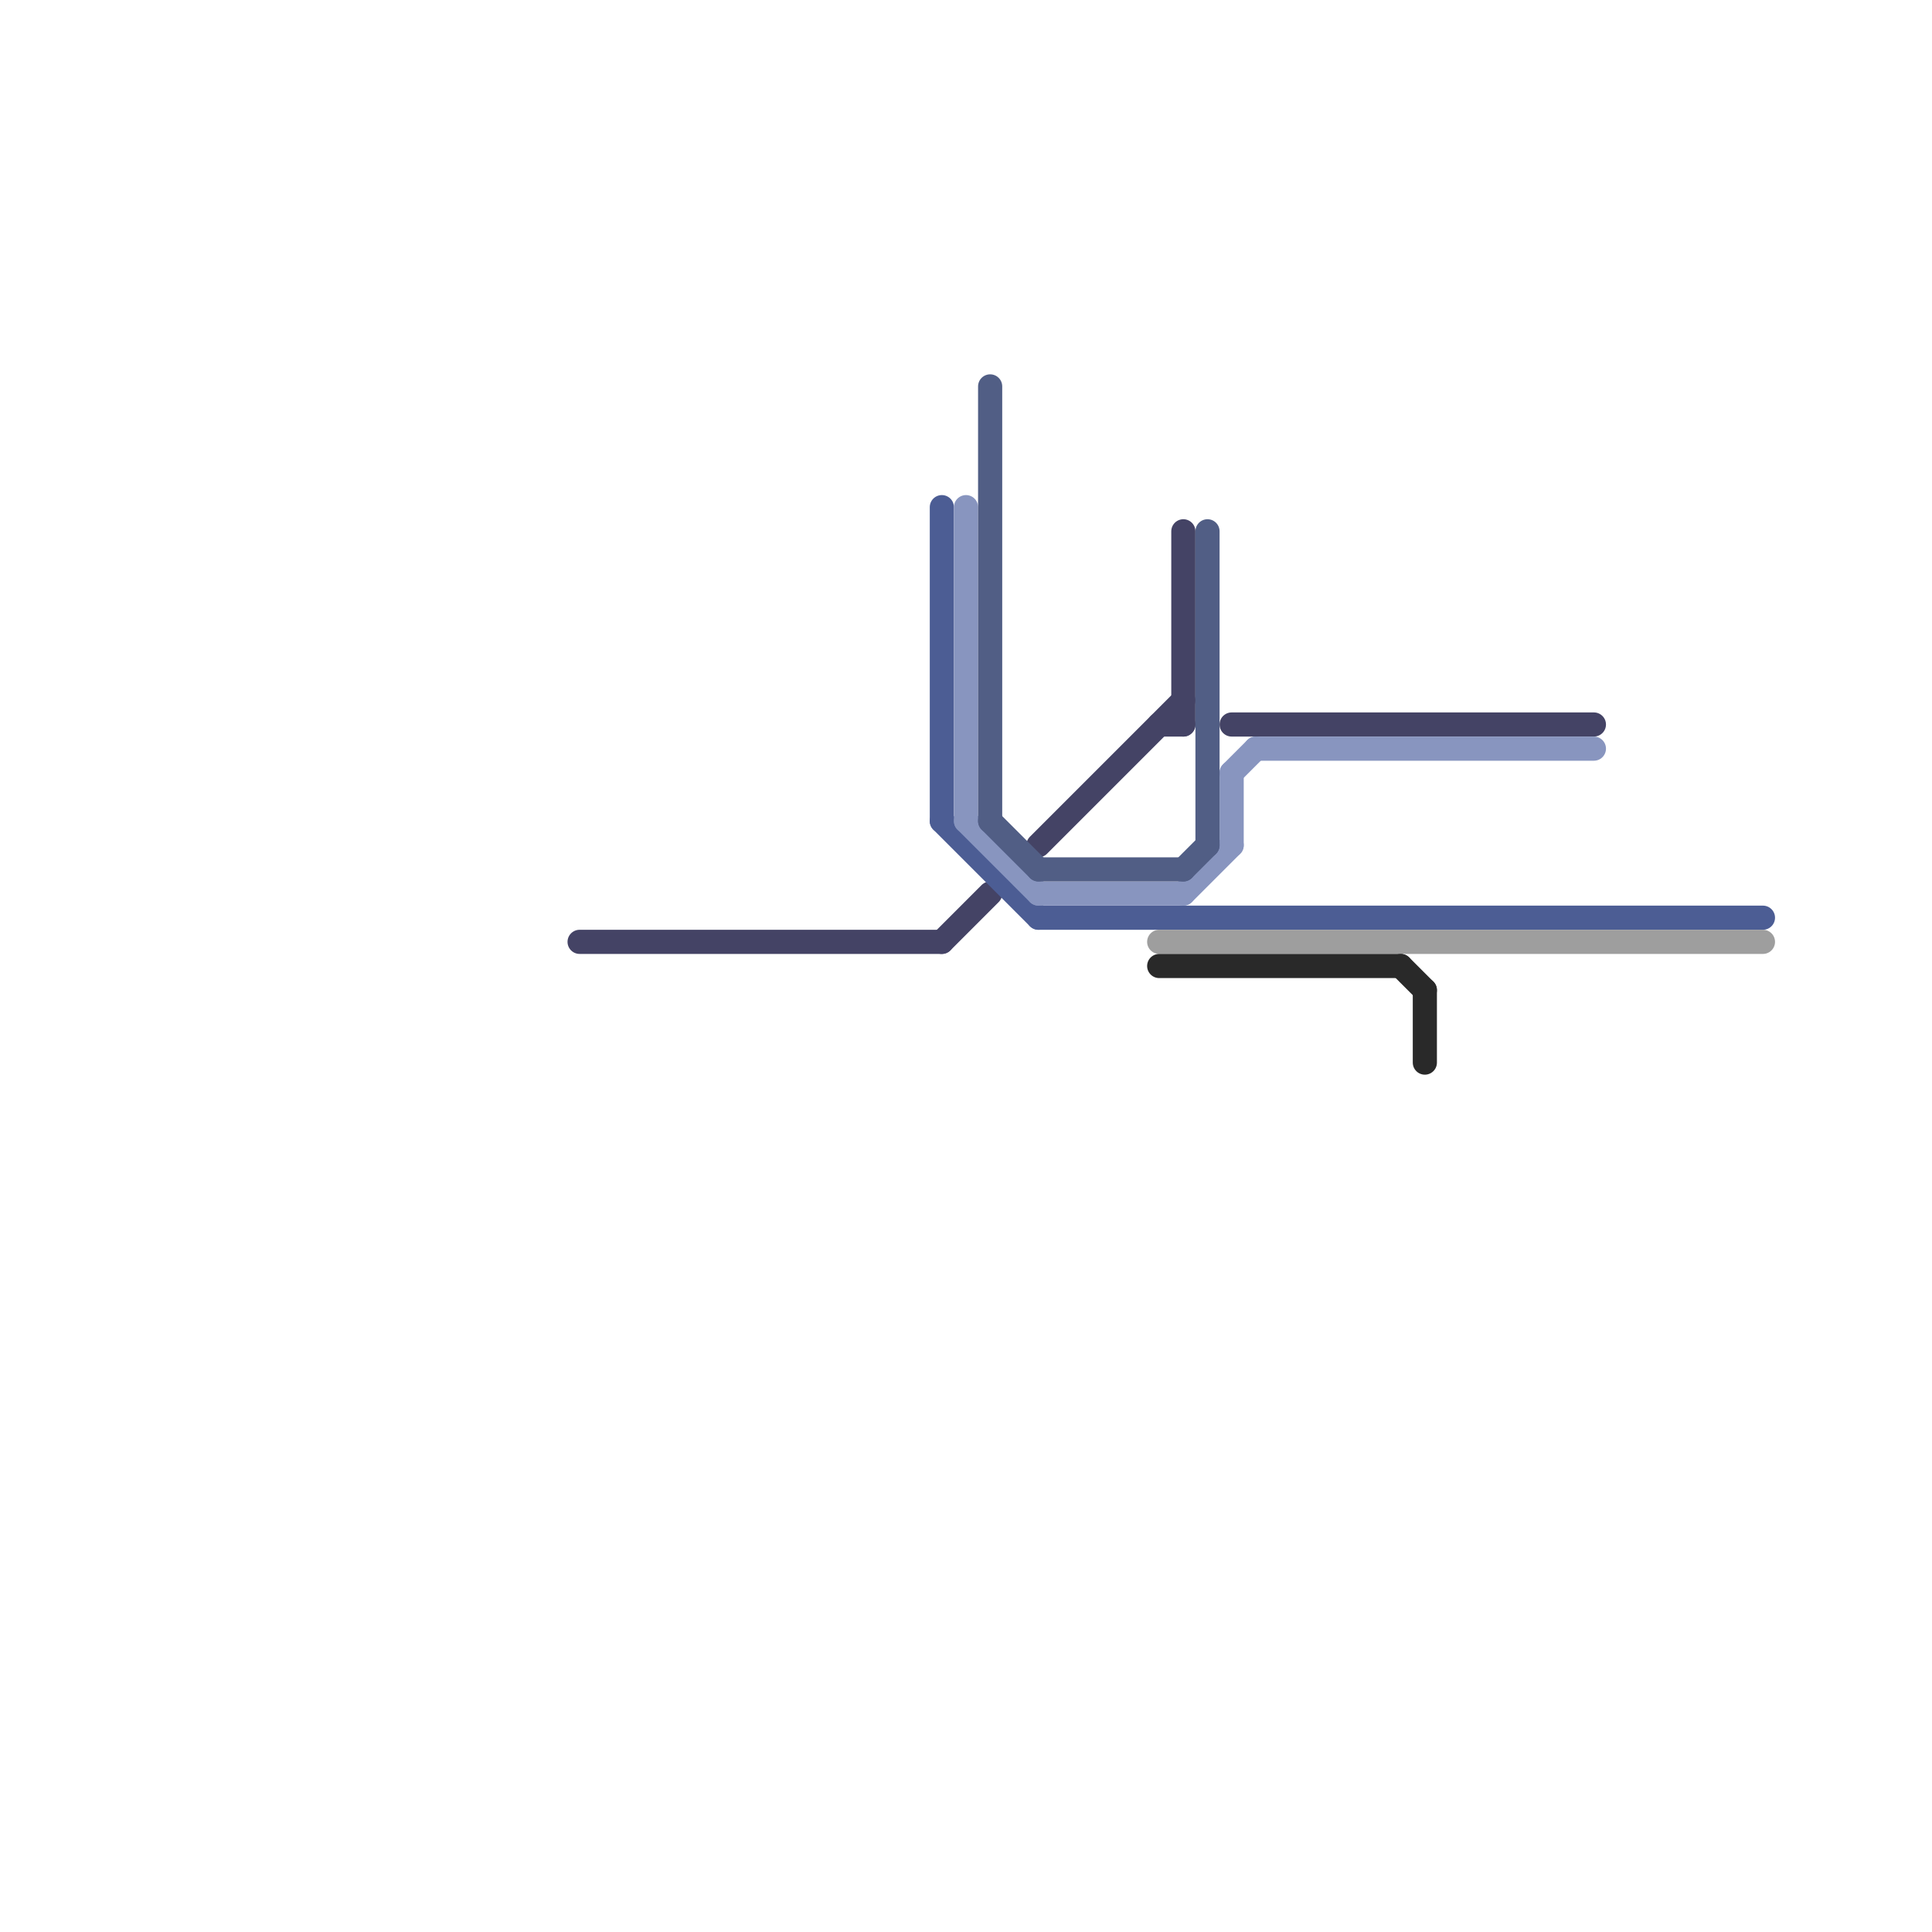 
<svg version="1.1" xmlns="http://www.w3.org/2000/svg" viewBox="0 0 80 80">
<style>text { font: 1px Helvetica; font-weight: 600; white-space: pre; dominant-baseline: central; } line { stroke-width: 1; fill: none; stroke-linecap: round; stroke-linejoin: round; } .c0 { stroke: #444365 } .c1 { stroke: #4c5d94 } .c2 { stroke: #8895bf } .c3 { stroke: #515e85 } .c4 { stroke: #9e9e9e } .c5 { stroke: #292929 }</style><defs><g id="wm-xf"><circle r="1.2" fill="#000"/><circle r="0.9" fill="#fff"/><circle r="0.6" fill="#000"/><circle r="0.3" fill="#fff"/></g><g id="wm"><circle r="0.6" fill="#000"/><circle r="0.3" fill="#fff"/></g></defs><line class="c0" x1="39" y1="39" x2="41" y2="37"/><line class="c0" x1="48" y1="30" x2="49" y2="30"/><line class="c0" x1="24" y1="39" x2="39" y2="39"/><line class="c0" x1="49" y1="22" x2="49" y2="30"/><line class="c0" x1="51" y1="30" x2="66" y2="30"/><line class="c0" x1="43" y1="35" x2="49" y2="29"/><line class="c1" x1="39" y1="21" x2="39" y2="34"/><line class="c1" x1="43" y1="38" x2="73" y2="38"/><line class="c1" x1="39" y1="34" x2="43" y2="38"/><line class="c2" x1="40" y1="34" x2="43" y2="37"/><line class="c2" x1="52" y1="31" x2="66" y2="31"/><line class="c2" x1="40" y1="21" x2="40" y2="34"/><line class="c2" x1="43" y1="37" x2="49" y2="37"/><line class="c2" x1="51" y1="32" x2="52" y2="31"/><line class="c2" x1="51" y1="32" x2="51" y2="35"/><line class="c2" x1="49" y1="37" x2="51" y2="35"/><line class="c3" x1="43" y1="36" x2="49" y2="36"/><line class="c3" x1="49" y1="36" x2="50" y2="35"/><line class="c3" x1="41" y1="34" x2="43" y2="36"/><line class="c3" x1="41" y1="16" x2="41" y2="34"/><line class="c3" x1="50" y1="22" x2="50" y2="35"/><line class="c4" x1="48" y1="39" x2="73" y2="39"/><line class="c5" x1="48" y1="40" x2="58" y2="40"/><line class="c5" x1="59" y1="41" x2="59" y2="44"/><line class="c5" x1="58" y1="40" x2="59" y2="41"/>
</svg>
